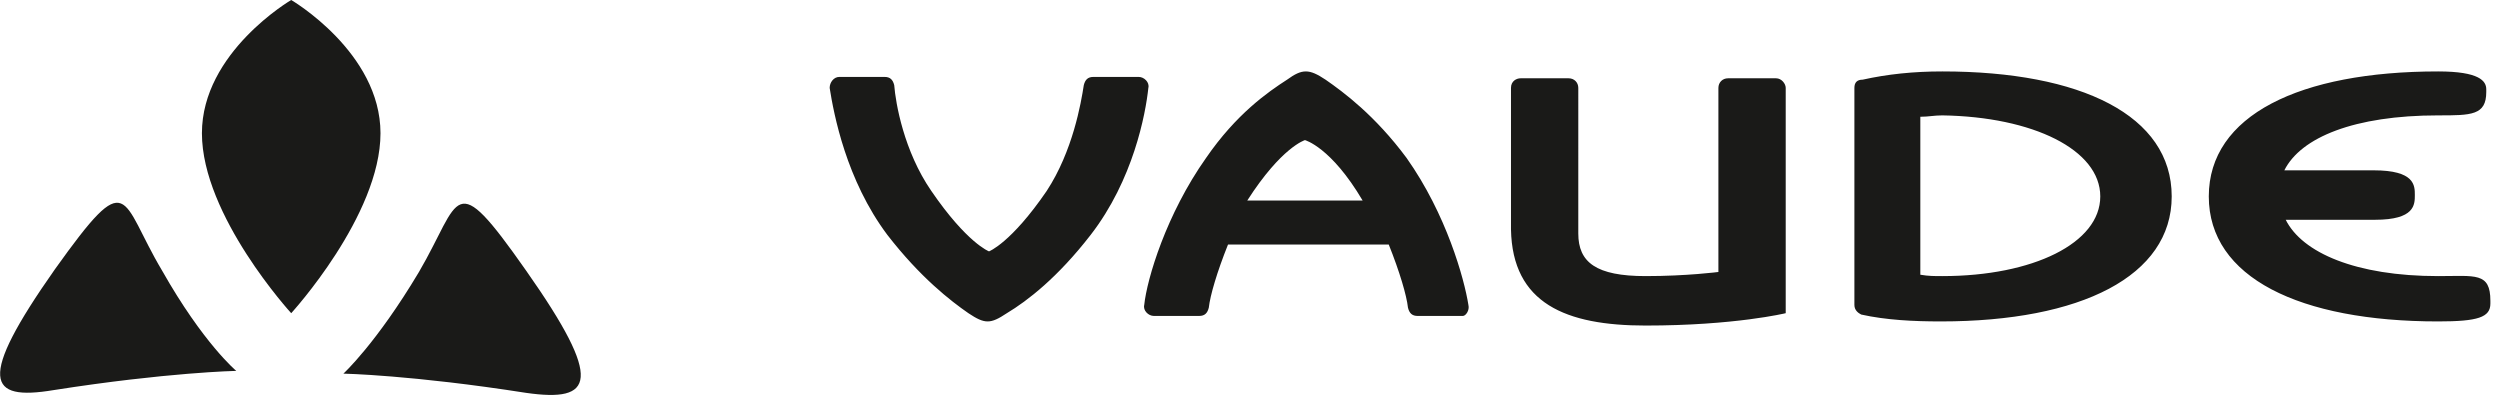 <?xml version="1.0" encoding="UTF-8"?>
<svg xmlns="http://www.w3.org/2000/svg" xmlns:xlink="http://www.w3.org/1999/xlink" version="1.1" id="Ebene_1" x="0px" y="0px" viewBox="0 0 182 29" style="enable-background:new 0 0 182 29;" xml:space="preserve">
<style type="text/css">
	.st0{fill:#1A1A18;}
</style>
<g>
	<path class="st0" d="M11.8,19.7c-3.1-5.2-2.3-7.8-7.8-0.1c-5.7,8.1-4.9,9.6-0.1,8.8c8.3-1.3,13.3-1.4,13.3-1.4S14.8,25,11.8,19.7    M21.2,22.8c0,0,6.5-7.1,6.5-13.1c0-5.9-6.5-9.7-6.5-9.7s-6.5,3.8-6.5,9.7C14.7,15.7,21.2,22.8,21.2,22.8 M38.3,19.7   c-5.4-7.7-4.7-5.2-7.8,0.1c-3.1,5.2-5.5,7.4-5.5,7.4s5,0.1,13.3,1.4C43.2,29.3,44,27.8,38.3,19.7"></path>
	<path class="st0" d="M79.4,17.1c3.1-4,4-8.8,4.2-10.7c0.1-0.4-0.3-0.8-0.7-0.8c-0.4,0-2.3,0-3.3,0c-0.4,0-0.6,0.2-0.7,0.6   c-0.2,1.3-0.8,4.8-2.7,7.7c-2.6,3.8-4.2,4.4-4.2,4.4s-1.6-0.6-4.2-4.4c-2-2.9-2.6-6.4-2.7-7.7c-0.1-0.4-0.3-0.6-0.7-0.6   c-1,0-2.9,0-3.3,0c-0.4,0-0.7,0.4-0.7,0.8c0.3,1.9,1.2,6.7,4.2,10.7c2.4,3.1,4.6,4.8,5.9,5.7c1.2,0.8,1.6,0.8,2.8,0   C74.8,21.9,77,20.2,79.4,17.1 M99.2,14.6h-8.4c0,0,0,0,0,0c2.5-3.9,4.2-4.4,4.2-4.4S96.9,10.7,99.2,14.6   C99.2,14.6,99.2,14.6,99.2,14.6 M106.9,22.2c-0.3-1.9-1.6-6.6-4.5-10.7c-2.3-3.1-4.6-4.8-5.9-5.7c-1.2-0.8-1.7-0.8-2.8,0   c-1.4,0.9-3.7,2.5-5.9,5.7c-2.9,4.1-4.3,8.8-4.5,10.7c-0.1,0.4,0.3,0.8,0.7,0.8c0.4,0,2.3,0,3.3,0c0.4,0,0.6-0.2,0.7-0.6   c0.1-0.9,0.6-2.6,1.4-4.6h11.7c0.8,2,1.3,3.7,1.4,4.6c0.1,0.4,0.3,0.6,0.7,0.6c1,0,2.9,0,3.3,0C106.7,23,107,22.6,106.9,22.2    M119.8,23.7c6.5,0,10.2-0.9,10.2-0.9V6.4c0-0.3-0.3-0.7-0.7-0.7h-3.5c-0.4,0-0.7,0.3-0.7,0.7v13.4c0,0-2.3,0.3-5.3,0.3   c-3.6,0-4.9-1-4.9-3.1V6.4c0-0.4-0.3-0.7-0.7-0.7h-3.5c-0.3,0-0.7,0.2-0.7,0.7v10.3C110.1,22.1,114,23.7,119.8,23.7 M152.9,14.3   c0,3.4-4.9,5.8-11.5,5.8c-0.6,0-1,0-1.6-0.1V8.5c0.6,0,1-0.1,1.6-0.1C148,8.5,152.9,10.9,152.9,14.3 M158.1,14.3   c0-5.9-6.6-9.1-16.7-9.1c-2.1,0-4,0.2-5.8,0.6C135.2,5.8,135,6,135,6.4v15.8c0,0.4,0.3,0.6,0.5,0.7c1.8,0.4,3.8,0.5,5.8,0.5   C151.5,23.4,158.1,20.1,158.1,14.3 M166.4,16c0.2,0,0.4,0,0.6,0h3.1h1.5h1.3c2.9,0,2.9-1.1,2.9-1.8c0-0.7,0-1.8-3-1.8h-1.3H170   h-3.1c-0.2,0-0.4,0-0.6,0c1.2-2.4,5.1-4,11.2-4c2.4,0,3.5,0,3.5-1.7V6.5c0-0.6-0.5-1.3-3.5-1.3c-10.1,0-16.7,3.2-16.7,9.1   s6.6,9.1,16.7,9.1c2.9,0,3.8-0.3,3.8-1.3v-0.2c0-2.1-1.1-1.8-3.8-1.8C171.5,20.1,167.6,18.4,166.4,16"></path>
</g>
</svg>
